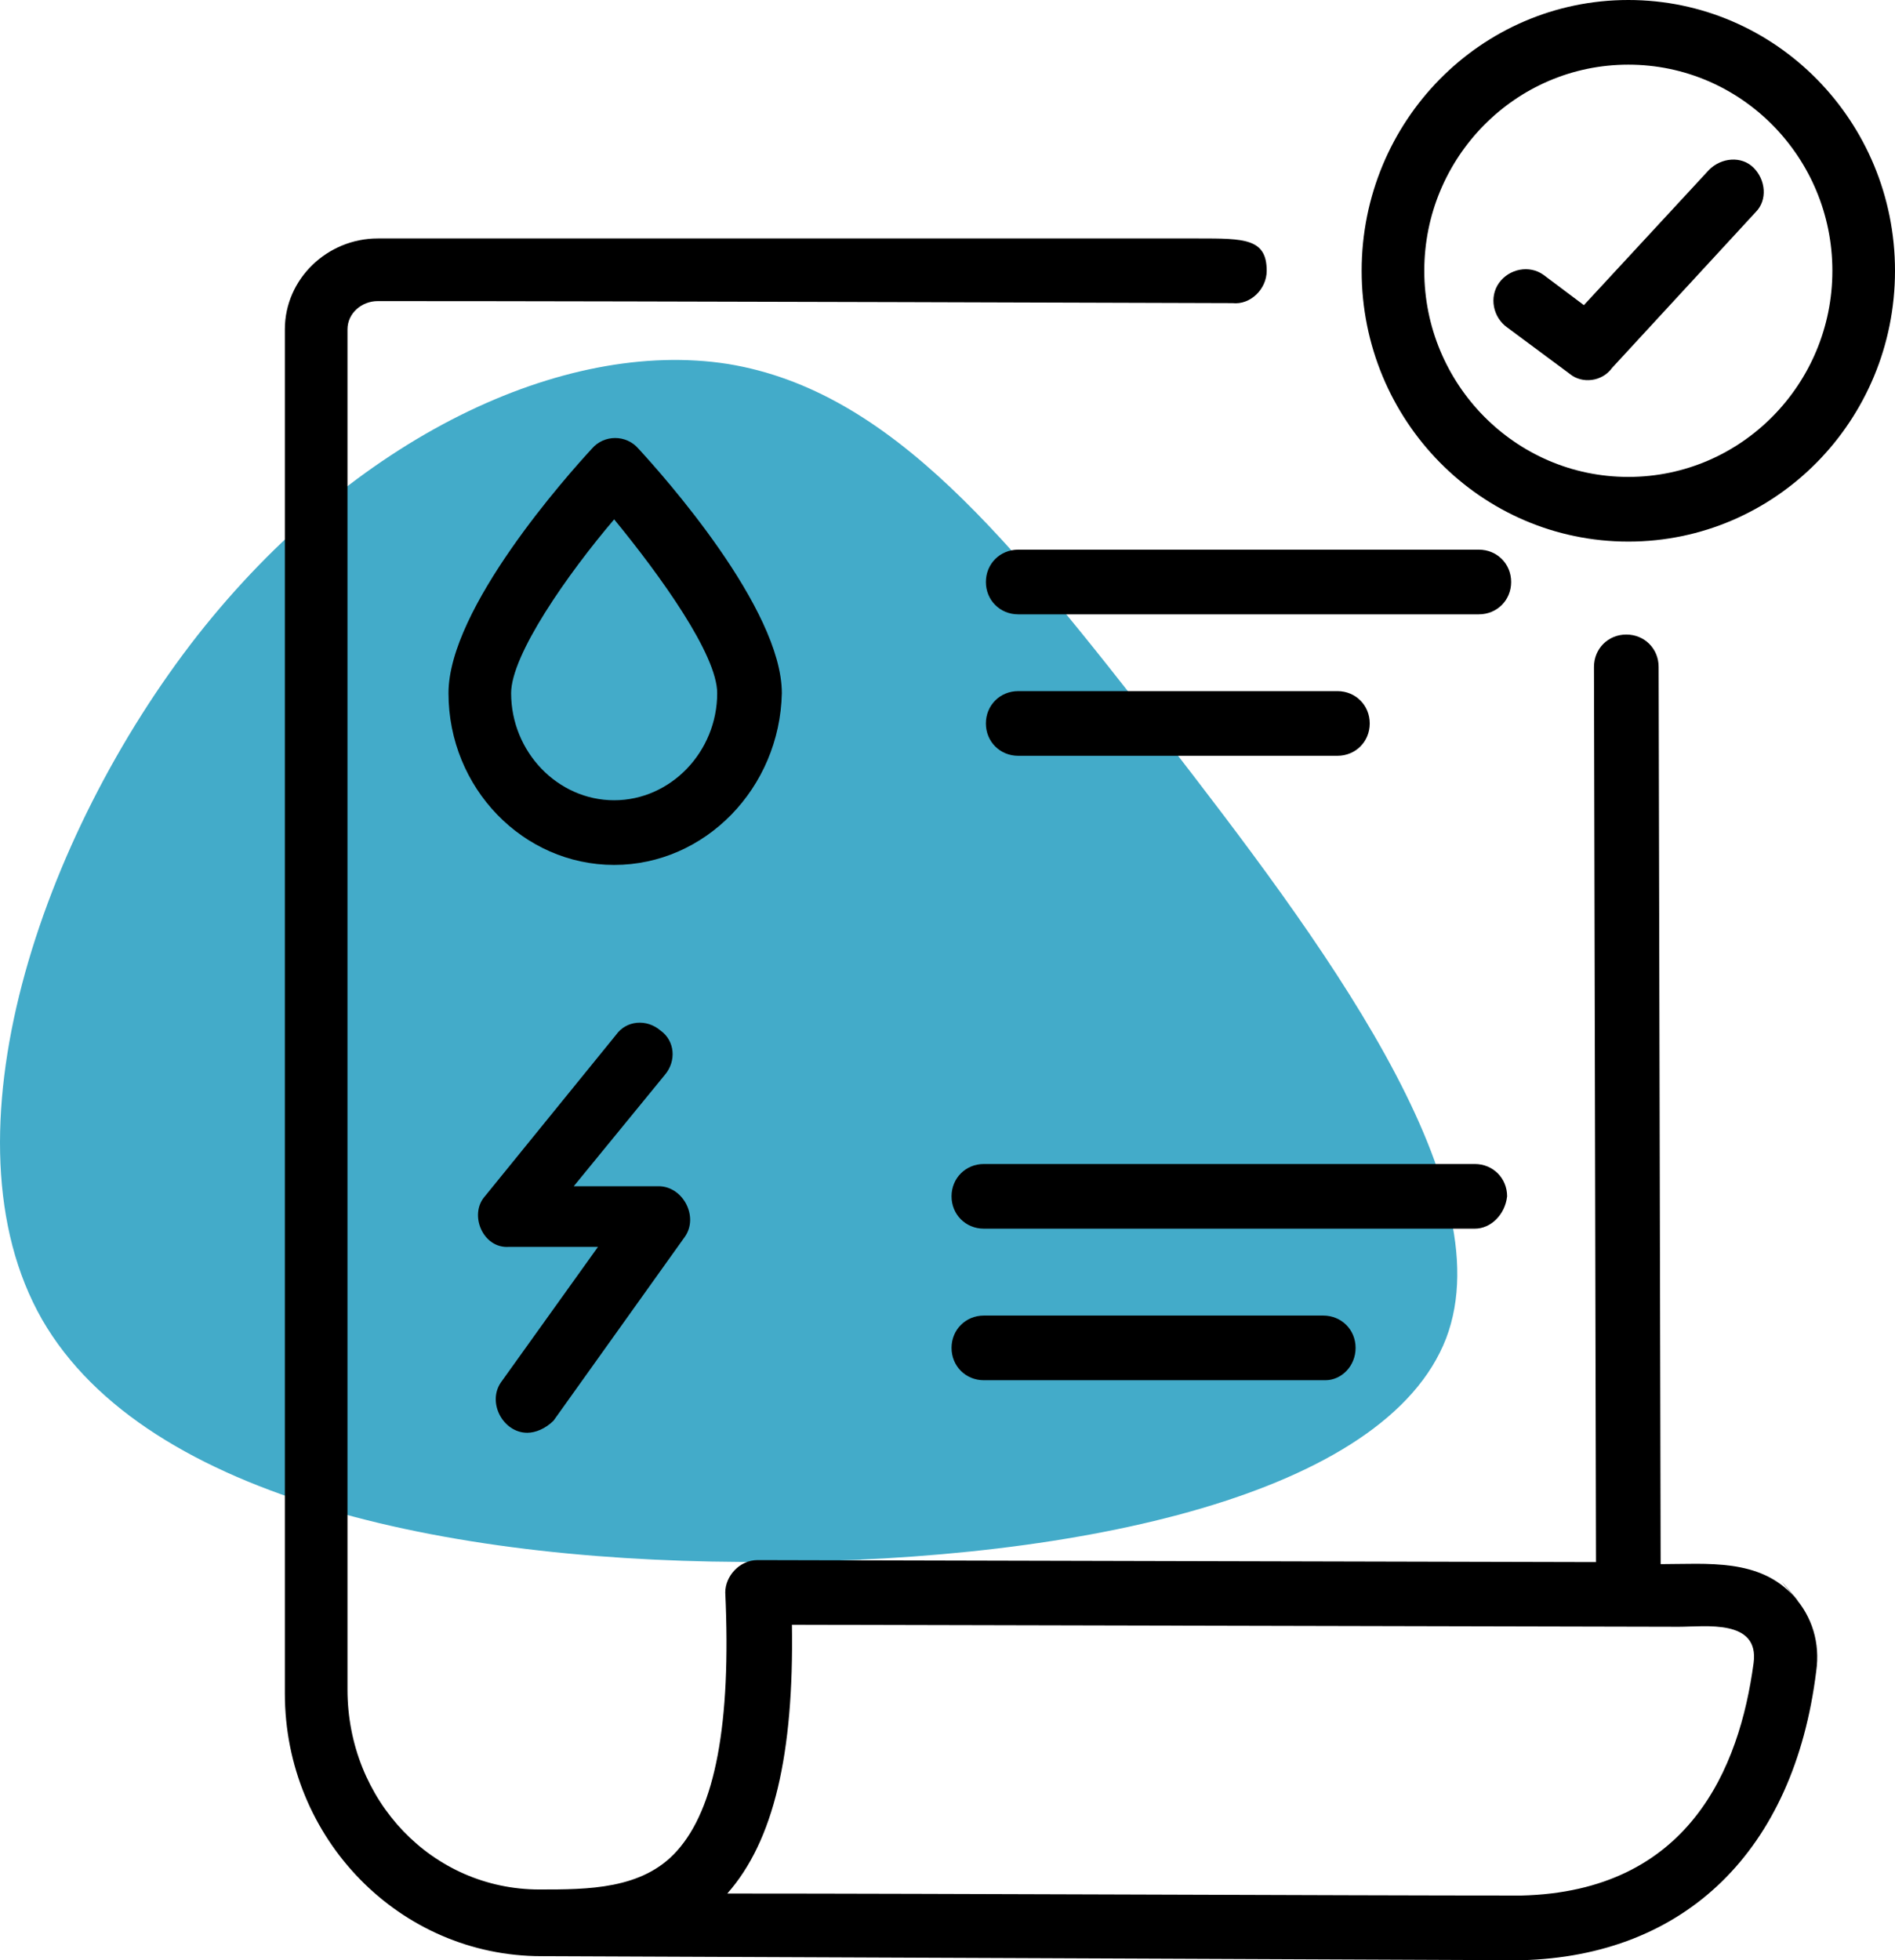 <?xml version="1.0" encoding="UTF-8"?><svg xmlns="http://www.w3.org/2000/svg" viewBox="0 0 93.8 97"><defs><style>.cls-1{fill:#43abc9;}</style></defs><g id="Layer_2"><path class="cls-1" d="M57.65,36.54c7.57,9.79,16.86,22.01,13.93,29.69-2.99,7.74-18.13,11-33.51,11.06-15.32,.11-30.8-2.99-35.99-12-5.14-9.01-.06-23.94,7.69-33.84,7.74-9.84,18.13-14.71,26.26-13.44,8.13,1.33,13.99,8.74,21.62,18.52Z"/></g><g id="Layer_1"><g id="Layer_1-2"><g><path d="M30.4,42.8c-4.5,0-8.2-3.8-8.2-8.5,0-4.2,5.9-10.8,7.1-12.1,.6-.7,1.7-.7,2.3,0,1.2,1.3,7.1,7.9,7.1,12.1-.1,4.7-3.8,8.5-8.3,8.5h0Zm0-17.1c-2.3,2.7-5.1,6.7-5.1,8.6,0,2.9,2.3,5.3,5.1,5.3s5.1-2.4,5.1-5.3c0-1.9-2.8-5.8-5.1-8.6Z"/><path d="M73.2,30.4h-22.8c-.9,0-1.6-.7-1.6-1.6s.7-1.6,1.6-1.6h22.8c.9,0,1.6,.7,1.6,1.6,0,.9-.7,1.6-1.6,1.6Z"/><path d="M66.2,37.4h-15.8c-.9,0-1.6-.7-1.6-1.6s.7-1.6,1.6-1.6h15.8c.9,0,1.6,.7,1.6,1.6s-.7,1.6-1.6,1.6h0Z"/><path d="M26.1,70.9c-1.2,0-2-1.5-1.3-2.5l4.8-6.7h-4.4c-1.3,.1-2-1.6-1.2-2.5l6.5-8c.5-.7,1.5-.8,2.2-.2,.7,.5,.8,1.5,.2,2.2l-4.5,5.5h4.2c1.2,0,2,1.5,1.3,2.5l-6.5,9.1c-.4,.4-.9,.6-1.3,.6h0Z"/><path d="M73,60.8h-24.3c-.9,0-1.6-.7-1.6-1.6s.7-1.6,1.6-1.6h24.3c.9,0,1.6,.7,1.6,1.6-.1,.9-.8,1.6-1.6,1.6Z"/><path d="M65.6,68.3h-16.9c-.9,0-1.6-.7-1.6-1.6s.7-1.6,1.6-1.6h16.8c.9,0,1.6,.7,1.6,1.6s-.7,1.6-1.5,1.6Z"/><path d="M88.8,79c-1.7-1.9-4.3-1.6-6.6-1.6l-.1-44.4c0-.9-.7-1.6-1.6-1.6h0c-.9,0-1.6,.7-1.6,1.6l.1,44.3-41.5-.1c-.9,0-1.6,.8-1.6,1.6,.3,6.5-.5,10.7-2.4,12.8-1.7,1.9-4.4,1.9-6.8,1.9-5.3,0-9.5-4.4-9.5-9.9V16.3c0-.8,.7-1.4,1.5-1.4,14.1,0,41,.1,42.3,.1,.9,.1,1.7-.7,1.7-1.6,0-1.6-1.1-1.6-3.4-1.6H18.7c-2.5,0-4.6,2-4.6,4.5V83.8c0,7.2,5.7,13,12.7,13,1.2,0,48.2,.2,48.5,.2h0c8.1-.2,13.5-5.4,14.6-14.3,.2-1.4-.2-2.7-1.1-3.7-.9-1,.9,1,0,0-1.7-2,.9,1,0,0-1.7-2,.9,1,0,0-1.7-2,.9,1,0,0h0Zm-2,3.3c-.7,5.2-3.2,11.3-11.5,11.5-9,0-28.5-.1-39.3-.1,2.3-2.6,3.3-6.9,3.2-13.3l43.9,.1c1.3,0,4-.4,3.7,1.8-.6,5.1,.1-.5,0,0h0Z"/><path d="M80.6,26.8c-7.3,0-13.2-6-13.2-13.4S73.3,0,80.6,0s13.2,6,13.2,13.4-5.9,13.4-13.2,13.4Zm0-23.6c-5.6,0-10.1,4.6-10.1,10.2s4.5,10.2,10.1,10.2,10.1-4.6,10.1-10.2-4.5-10.2-10.1-10.2Z"/><path d="M77.7,18.5l-3.1-2.3c-.7-.5-.9-1.5-.4-2.2s1.5-.9,2.2-.4l2,1.5,6.2-6.7c.6-.6,1.6-.7,2.2-.1,.6,.6,.7,1.6,.1,2.2l-7.1,7.7c-.5,.7-1.5,.8-2.1,.3h0Z"/></g></g></g></svg>